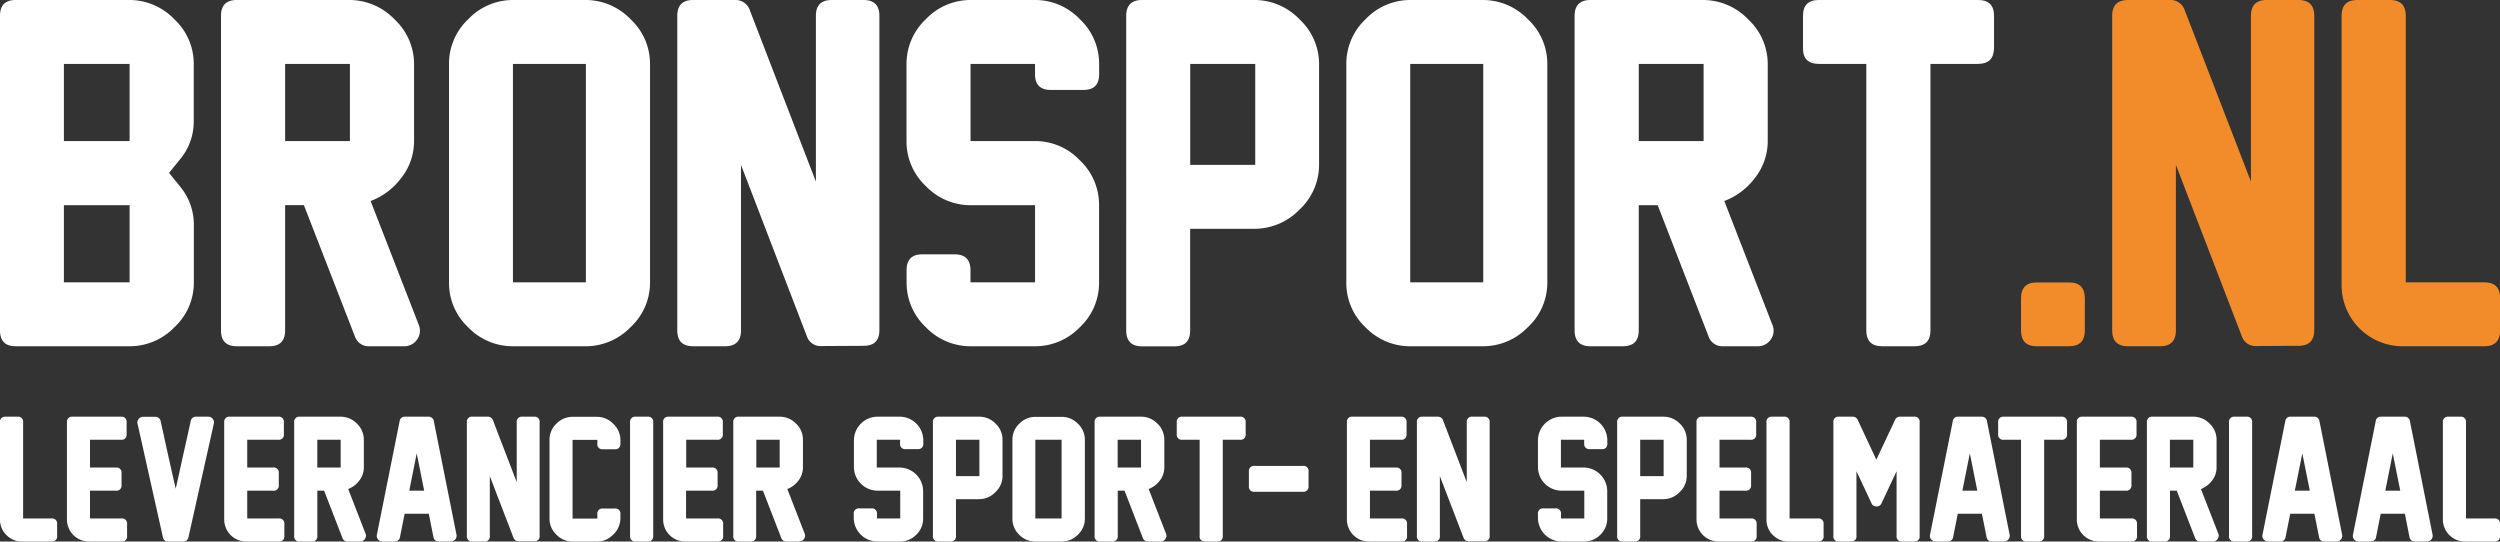 <svg xmlns="http://www.w3.org/2000/svg" viewBox="0 0 737.47 159.74"><rect x="0" y="0" width="737.47" height="159.74" fill="#333333" stroke="none"/><defs><style>.cls-1{fill:#fff;}.cls-2{fill:#f28c2b;}</style></defs><title>Middel 2</title><g id="Laag_2" data-name="Laag 2"><g id="Laag_1-2" data-name="Laag 1"><path class="cls-1" d="M38.23,102.14H4.62Q0,102.14,0,97.46V4.68Q0,0,4.62,0H38.23A18.29,18.29,0,0,1,51.4,5.66a17.89,17.89,0,0,1,5.75,13.13v16.9a17.3,17.3,0,0,1-4.1,11.38L49.87,51l3.31,4.1a17.44,17.44,0,0,1,4,11.25v17a17.91,17.91,0,0,1-5.72,13.17A18.3,18.3,0,0,1,38.23,102.14ZM18.85,41.61H38.23V18.85H18.85Zm0,41.68H38.23V60.53H18.85Z"/><path class="cls-1" d="M119.15,102.14H108.94a4.28,4.28,0,0,1-4.29-3l-15-38.62H84.11V97.46q0,4.68-4.68,4.68H69.87q-4.68,0-4.68-4.68V4.68Q65.19,0,69.87,0h33.22a18.42,18.42,0,0,1,13.27,5.69,18,18,0,0,1,5.78,13.23V41.55a17.5,17.5,0,0,1-3.7,10.85,20.22,20.22,0,0,1-9.11,6.9l14.18,36.47a4.46,4.46,0,0,1-.46,4.36A4.53,4.53,0,0,1,119.15,102.14ZM103.22,41.61V18.85H84.11V41.61Z"/><path class="cls-1" d="M172.83,102.14H151.31a18.18,18.18,0,0,1-13.2-5.59,17.89,17.89,0,0,1-5.66-13.13V18.79a18,18,0,0,1,5.69-13.13A18.16,18.16,0,0,1,151.31,0h21.46A18.36,18.36,0,0,1,186,5.66a18,18,0,0,1,5.75,13.19v64.5A17.86,17.86,0,0,1,186,96.52,18.33,18.33,0,0,1,172.83,102.14Zm0-18.85V18.85H151.31V83.29Z"/><path class="cls-1" d="M238,99.15,218.58,48.63V97.46q0,4.68-4.68,4.68h-9.43q-4.68,0-4.68-4.68V4.68q0-4.68,4.68-4.68h12.35a4.4,4.4,0,0,1,4.36,3l19.5,50.58V4.68q0-4.68,4.69-4.68h9.36q4.68,0,4.68,4.68V97.4q0,4.6-4.62,4.61l-12.35.07A4.27,4.27,0,0,1,238,99.15Z"/><path class="cls-1" d="M305.35,102.14h-19a18.27,18.27,0,0,1-13.24-5.62,18,18,0,0,1-5.68-13.23V79.71c0-3.12,1.53-4.68,4.61-4.68h9.56q4.68,0,4.68,4.68v3.58h19.05V60.53h-19a18.19,18.19,0,0,1-13.24-5.66,18,18,0,0,1-5.68-13.19V18.85a18.07,18.07,0,0,1,5.68-13.16A18.19,18.19,0,0,1,286.37,0h19a18.16,18.16,0,0,1,13.17,5.66,18,18,0,0,1,5.69,13.13v3.12q0,4.62-4.62,4.62H310q-4.68,0-4.68-4.62V18.85H286.3V41.61h19.05a18.16,18.16,0,0,1,13.17,5.66,18,18,0,0,1,5.69,13.13V83.35a17.92,17.92,0,0,1-5.69,13.2A18.24,18.24,0,0,1,305.35,102.14Z"/><path class="cls-1" d="M370.08,67.49h-19v30q0,4.68-4.62,4.68h-9.56q-4.68,0-4.68-4.68V4.68q0-4.68,4.68-4.68h33.23a18.34,18.34,0,0,1,13.2,5.69,18,18,0,0,1,5.78,13.23V48.57a18,18,0,0,1-5.78,13.26A18.46,18.46,0,0,1,370.08,67.49Zm.2-18.86V18.85H351.1V48.63Z"/><path class="cls-1" d="M437.54,102.14H416a18.17,18.17,0,0,1-13.19-5.59,17.86,17.86,0,0,1-5.66-13.13V18.79a18,18,0,0,1,5.69-13.13A18.12,18.12,0,0,1,416,0h21.46a18.36,18.36,0,0,1,13.23,5.66,17.92,17.92,0,0,1,5.75,13.19v64.5a17.83,17.83,0,0,1-5.75,13.17A18.31,18.31,0,0,1,437.54,102.14Zm0-18.85V18.85H416V83.29Z"/><path class="cls-1" d="M518.47,102.14H508.26a4.28,4.28,0,0,1-4.29-3L489,60.53h-5.59V97.46q0,4.68-4.68,4.68h-9.56q-4.68,0-4.68-4.68V4.68Q464.5,0,469.18,0h33.23a18.41,18.41,0,0,1,13.26,5.69,18,18,0,0,1,5.79,13.23V41.55a17.51,17.51,0,0,1-3.71,10.85,20.2,20.2,0,0,1-9.1,6.9l14.17,36.47a4.44,4.44,0,0,1-.45,4.36A4.55,4.55,0,0,1,518.47,102.14ZM502.54,41.61V18.85H483.42V41.61Z"/><path class="cls-1" d="M583.46,18.85h-14V97.46q0,4.68-4.69,4.68h-9.55q-4.68,0-4.68-4.68V18.85h-14c-3.12,0-4.68-1.53-4.68-4.61V4.68q0-4.68,4.68-4.68h47q4.68,0,4.68,4.68v9.56C588.14,17.32,586.58,18.85,583.46,18.85Z"/><path class="cls-2" d="M610.35,102.14h-9.56q-4.6,0-4.61-4.68V88q0-4.68,4.61-4.68h9.56Q615,83.29,615,88v9.49Q615,102.14,610.35,102.14Z"/><path class="cls-2" d="M661.3,99.15,641.86,48.63V97.46q0,4.68-4.68,4.68h-9.43q-4.68,0-4.68-4.68V4.68q0-4.68,4.68-4.68H640.1a4.39,4.39,0,0,1,4.36,3L664,53.57V4.68Q664,0,668.65,0H678q4.68,0,4.68,4.68V97.4q0,4.6-4.62,4.61l-12.35.07A4.27,4.27,0,0,1,661.3,99.15Z"/><path class="cls-2" d="M732.86,102.14H708.74a18,18,0,0,1-18-17.94V4.68q0-4.68,4.68-4.68H705q4.68,0,4.68,4.68V83.29h23.21c3.08,0,4.61,1.56,4.61,4.68v9.49C737.47,100.58,735.94,102.14,732.86,102.14Z"/><path class="cls-1" d="M15.19,159.74H6.49a6.25,6.25,0,0,1-4.58-1.9A6.22,6.22,0,0,1,0,153.27V124.61a1.49,1.49,0,0,1,1.69-1.69H5.13a1.49,1.49,0,0,1,1.69,1.69v28.33h8.37a1.48,1.48,0,0,1,1.66,1.69v3.42A1.48,1.48,0,0,1,15.19,159.74Z"/><path class="cls-1" d="M35.8,159.74H26.22a6.49,6.49,0,0,1-6.47-6.47V124.61a1.49,1.49,0,0,1,1.69-1.69H35.66a1.49,1.49,0,0,1,1.69,1.69v3.44a1.48,1.48,0,0,1-1.69,1.67H26.55v8.2h7.61a1.49,1.49,0,0,1,1.69,1.69v3.44a1.49,1.49,0,0,1-1.69,1.69H26.55v8.2H35.8a1.5,1.5,0,0,1,1.69,1.69v3.42A1.49,1.49,0,0,1,35.8,159.74Z"/><path class="cls-1" d="M51.83,144.16c1-4.32,1.71-7.75,2.29-10.32s1.29-5.76,2.14-9.61a1.54,1.54,0,0,1,1.66-1.31h3.52a1.59,1.59,0,0,1,1.31.63,1.66,1.66,0,0,1,.33,1.41L55.6,158.45A1.51,1.51,0,0,1,54,159.74H49.67a1.47,1.47,0,0,1-1.62-1.29L40.58,125a1.57,1.57,0,0,1,.32-1.41,1.59,1.59,0,0,1,1.32-.63h3.51a1.57,1.57,0,0,1,1.67,1.31l2.11,9.61C50.07,136.41,50.84,139.84,51.83,144.16Z"/><path class="cls-1" d="M82.19,159.74H72.61a6.49,6.49,0,0,1-6.47-6.47V124.61a1.49,1.49,0,0,1,1.68-1.69H82.05a1.49,1.49,0,0,1,1.69,1.69v3.44a1.48,1.48,0,0,1-1.69,1.67H72.93v8.2h7.62a1.49,1.49,0,0,1,1.69,1.69v3.44a1.49,1.49,0,0,1-1.69,1.69H72.93v8.2h9.26a1.5,1.5,0,0,1,1.69,1.69v3.42A1.49,1.49,0,0,1,82.19,159.74Z"/><path class="cls-1" d="M106.23,159.74h-3.68a1.55,1.55,0,0,1-1.55-1.08l-5.39-13.92h-2v13.31a1.5,1.5,0,0,1-1.69,1.69H88.46a1.49,1.49,0,0,1-1.68-1.69V124.61a1.49,1.49,0,0,1,1.68-1.69h12a6.61,6.61,0,0,1,4.78,2,6.5,6.5,0,0,1,2.09,4.77v8.16a6.3,6.3,0,0,1-1.34,3.91,7.31,7.31,0,0,1-3.28,2.49l5.11,13.14a1.61,1.61,0,0,1-.16,1.57A1.64,1.64,0,0,1,106.23,159.74Zm-5.74-21.82v-8.2H93.6v8.2Z"/><path class="cls-1" d="M127.85,158.38l-1.36-6.84h-7.12L118,158.38a1.53,1.53,0,0,1-1.66,1.36h-3.5a1.6,1.6,0,0,1-1.31-.61,1.56,1.56,0,0,1-.35-1.4l6.7-33.45a1.5,1.5,0,0,1,1.64-1.36h6.8a1.53,1.53,0,0,1,1.66,1.36l6.68,33.45a1.68,1.68,0,0,1-1.64,2h-3.51A1.53,1.53,0,0,1,127.85,158.38Zm-2.72-13.64-2.2-11-2.2,11Z"/><path class="cls-1" d="M151.49,158.66l-7-18.21v17.6a1.49,1.49,0,0,1-1.68,1.69h-3.4a1.49,1.49,0,0,1-1.69-1.69V124.61a1.49,1.49,0,0,1,1.69-1.69h4.45a1.58,1.58,0,0,1,1.57,1.08l7,18.23V124.61a1.5,1.5,0,0,1,1.69-1.69h3.38a1.49,1.49,0,0,1,1.68,1.69V158a1.46,1.46,0,0,1-1.66,1.66l-4.45,0A1.55,1.55,0,0,1,151.49,158.66Z"/><path class="cls-1" d="M180.38,158.15a6.19,6.19,0,0,1-4.24,1.59H168.9a6.53,6.53,0,0,1-4.75-2A6.44,6.44,0,0,1,162.1,153V129.69a6.48,6.48,0,0,1,2.06-4.73,6.58,6.58,0,0,1,4.76-2h7.2a6.68,6.68,0,0,1,4.79,2.06,6.49,6.49,0,0,1,2.1,4.76v1.08a1.48,1.48,0,0,1-1.69,1.66h-3.45a1.47,1.47,0,0,1-1.66-1.66v-1.1H168.9v23.22h7.31v-1.28a1.48,1.48,0,0,1,1.66-1.69h3.45a1.5,1.5,0,0,1,1.69,1.69v1.28A6.72,6.72,0,0,1,180.38,158.15Z"/><path class="cls-1" d="M191,159.74h-3.45a1.5,1.5,0,0,1-1.69-1.69V124.61a1.5,1.5,0,0,1,1.69-1.69H191a1.5,1.5,0,0,1,1.69,1.69v33.44A1.5,1.5,0,0,1,191,159.74Z"/><path class="cls-1" d="M211.68,159.74h-9.59a6.49,6.49,0,0,1-6.47-6.47V124.61a1.49,1.49,0,0,1,1.69-1.69h14.23a1.49,1.49,0,0,1,1.68,1.69v3.44a1.48,1.48,0,0,1-1.68,1.67h-9.12v8.2H210a1.49,1.49,0,0,1,1.68,1.69v3.44a1.49,1.49,0,0,1-1.68,1.69h-7.62v8.2h9.26a1.49,1.49,0,0,1,1.68,1.69v3.42A1.49,1.49,0,0,1,211.68,159.74Z"/><path class="cls-1" d="M235.71,159.74H232a1.55,1.55,0,0,1-1.55-1.08l-5.39-13.92h-2v13.31a1.49,1.49,0,0,1-1.69,1.69H218a1.49,1.49,0,0,1-1.69-1.69V124.61a1.49,1.49,0,0,1,1.69-1.69h12a6.63,6.63,0,0,1,4.78,2,6.49,6.49,0,0,1,2.08,4.77v8.16a6.29,6.29,0,0,1-1.33,3.91,7.36,7.36,0,0,1-3.28,2.49l5.11,13.14a1.67,1.67,0,0,1-1.58,2.3ZM230,137.92v-8.2h-6.89v8.2Z"/><path class="cls-1" d="M265.51,159.74h-6.84a7,7,0,0,1-6.82-6.8v-1.28a1.48,1.48,0,0,1,1.66-1.69H257a1.49,1.49,0,0,1,1.69,1.69v1.28h6.87v-8.2h-6.84a7,7,0,0,1-6.82-6.8v-8.22a7,7,0,0,1,6.82-6.8h6.84a7,7,0,0,1,6.8,6.77v1.13a1.47,1.47,0,0,1-1.67,1.66H267.2a1.48,1.48,0,0,1-1.69-1.66v-1.1h-6.87v8.2h6.87a7,7,0,0,1,6.8,6.77V153a6.49,6.49,0,0,1-2.05,4.76A6.59,6.59,0,0,1,265.51,159.74Z"/><path class="cls-1" d="M288.84,147.25H282v10.8a1.48,1.48,0,0,1-1.66,1.69h-3.45a1.5,1.5,0,0,1-1.69-1.69V124.61a1.5,1.5,0,0,1,1.69-1.69h12a6.58,6.58,0,0,1,4.75,2,6.47,6.47,0,0,1,2.09,4.77v10.69a6.44,6.44,0,0,1-2.09,4.78A6.64,6.64,0,0,1,288.84,147.25Zm.07-6.8V129.72H282v10.73Z"/><path class="cls-1" d="M313.16,159.74h-7.75a6.56,6.56,0,0,1-4.76-2,6.47,6.47,0,0,1-2-4.74v-23.3a6.47,6.47,0,0,1,2.05-4.73,6.54,6.54,0,0,1,4.75-2h7.73a6.6,6.6,0,0,1,4.77,2,6.48,6.48,0,0,1,2.07,4.76V153a6.42,6.42,0,0,1-2.07,4.74A6.58,6.58,0,0,1,313.16,159.74Zm0-6.8V129.72h-7.75v23.22Z"/><path class="cls-1" d="M342.33,159.74h-3.68a1.53,1.53,0,0,1-1.54-1.08l-5.39-13.92h-2v13.31a1.49,1.49,0,0,1-1.69,1.69h-3.44a1.49,1.49,0,0,1-1.69-1.69V124.61a1.49,1.49,0,0,1,1.69-1.69h12a6.63,6.63,0,0,1,4.79,2,6.49,6.49,0,0,1,2.08,4.77v8.16a6.29,6.29,0,0,1-1.33,3.91,7.33,7.33,0,0,1-3.29,2.49l5.11,13.14a1.59,1.59,0,0,1-.16,1.57A1.62,1.62,0,0,1,342.33,159.74Zm-5.74-21.82v-8.2H329.7v8.2Z"/><path class="cls-1" d="M365.76,129.72H360.7v28.33a1.49,1.49,0,0,1-1.69,1.69h-3.44a1.49,1.49,0,0,1-1.69-1.69V129.72h-5.06a1.48,1.48,0,0,1-1.69-1.67v-3.44a1.49,1.49,0,0,1,1.69-1.69h16.94a1.49,1.49,0,0,1,1.69,1.69v3.44A1.48,1.48,0,0,1,365.76,129.72Z"/><path class="cls-1" d="M413.37,159.74h-9.58a6.49,6.49,0,0,1-6.47-6.47V124.61a1.49,1.49,0,0,1,1.69-1.69h14.22a1.49,1.49,0,0,1,1.69,1.69v3.44a1.48,1.48,0,0,1-1.69,1.67h-9.11v8.2h7.61a1.49,1.49,0,0,1,1.69,1.69v3.44a1.49,1.49,0,0,1-1.69,1.69h-7.61v8.2h9.25a1.5,1.5,0,0,1,1.69,1.69v3.42A1.49,1.49,0,0,1,413.37,159.74Z"/><path class="cls-1" d="M386,143.38a1.49,1.49,0,0,1-1.69,1.69H370.1a1.49,1.49,0,0,1-1.69-1.69v-4.26a1.49,1.49,0,0,1,1.69-1.68h14.22a1.49,1.49,0,0,1,1.69,1.68Z"/><path class="cls-1" d="M431.74,158.66l-7-18.21v17.6a1.49,1.49,0,0,1-1.68,1.69h-3.4a1.49,1.49,0,0,1-1.69-1.69V124.61a1.49,1.49,0,0,1,1.69-1.69h4.45a1.59,1.59,0,0,1,1.57,1.08l7,18.23V124.61a1.49,1.49,0,0,1,1.69-1.69h3.37a1.49,1.49,0,0,1,1.69,1.69V158a1.46,1.46,0,0,1-1.66,1.66l-4.46,0A1.54,1.54,0,0,1,431.74,158.66Z"/><path class="cls-1" d="M467.35,159.74H460.5a7,7,0,0,1-6.82-6.8v-1.28a1.48,1.48,0,0,1,1.67-1.69h3.44a1.49,1.49,0,0,1,1.69,1.69v1.28h6.87v-8.2H460.5a7,7,0,0,1-6.82-6.8v-8.22a7,7,0,0,1,6.82-6.8h6.85a7,7,0,0,1,6.79,6.77v1.13a1.46,1.46,0,0,1-1.66,1.66H469a1.47,1.47,0,0,1-1.68-1.66v-1.1h-6.87v8.2h6.87a7,7,0,0,1,6.79,6.77V153a6.45,6.45,0,0,1-2.05,4.76A6.57,6.57,0,0,1,467.35,159.74Z"/><path class="cls-1" d="M490.68,147.25h-6.84v10.8a1.48,1.48,0,0,1-1.67,1.69h-3.44a1.49,1.49,0,0,1-1.69-1.69V124.61a1.49,1.49,0,0,1,1.69-1.69h12a6.58,6.58,0,0,1,4.75,2,6.5,6.5,0,0,1,2.09,4.77v10.69a6.48,6.48,0,0,1-2.09,4.78A6.64,6.64,0,0,1,490.68,147.25Zm.07-6.8V129.72h-6.91v10.73Z"/><path class="cls-1" d="M516.5,159.74h-9.58a6.49,6.49,0,0,1-6.47-6.47V124.61a1.49,1.49,0,0,1,1.68-1.69h14.23a1.49,1.49,0,0,1,1.69,1.69v3.44a1.48,1.48,0,0,1-1.69,1.67h-9.12v8.2h7.62a1.49,1.49,0,0,1,1.69,1.69v3.44a1.49,1.49,0,0,1-1.69,1.69h-7.62v8.2h9.26a1.5,1.5,0,0,1,1.69,1.69v3.42A1.49,1.49,0,0,1,516.5,159.74Z"/><path class="cls-1" d="M536.27,159.74h-8.69a6.25,6.25,0,0,1-4.58-1.9,6.18,6.18,0,0,1-1.91-4.57V124.61a1.49,1.49,0,0,1,1.68-1.69h3.45a1.5,1.5,0,0,1,1.69,1.69v28.33h8.36a1.49,1.49,0,0,1,1.67,1.69v3.42A1.48,1.48,0,0,1,536.27,159.74Z"/><path class="cls-1" d="M564.6,159.74h-3.44a1.49,1.49,0,0,1-1.69-1.69V139l-4.41,9.4a1.55,1.55,0,0,1-1.52,1,1.51,1.51,0,0,1-1.5-1l-4.41-9.4v19.05a1.49,1.49,0,0,1-1.69,1.69H542.5a1.48,1.48,0,0,1-1.67-1.69V124.61a1.48,1.48,0,0,1,1.67-1.69h4a1.59,1.59,0,0,1,1.53,1l5.46,11.67L559,123.91a1.56,1.56,0,0,1,1.53-1h4.05a1.49,1.49,0,0,1,1.69,1.69v33.44A1.49,1.49,0,0,1,564.6,159.74Z"/><path class="cls-1" d="M586,158.38l-1.36-6.84h-7.12l-1.36,6.84a1.53,1.53,0,0,1-1.66,1.36H571a1.6,1.6,0,0,1-1.31-.61,1.56,1.56,0,0,1-.35-1.4l6.7-33.45a1.5,1.5,0,0,1,1.64-1.36h6.8a1.53,1.53,0,0,1,1.66,1.36l6.68,33.45a1.68,1.68,0,0,1-1.64,2h-3.51A1.53,1.53,0,0,1,586,158.38Zm-2.72-13.64-2.2-11-2.2,11Z"/><path class="cls-1" d="M608.06,129.72H603v28.33a1.5,1.5,0,0,1-1.69,1.69h-3.45a1.49,1.49,0,0,1-1.68-1.69V129.72h-5.07a1.48,1.48,0,0,1-1.68-1.67v-3.44a1.49,1.49,0,0,1,1.68-1.69h16.95a1.5,1.5,0,0,1,1.69,1.69v3.44A1.49,1.49,0,0,1,608.06,129.72Z"/><path class="cls-1" d="M628.7,159.74h-9.59a6.49,6.49,0,0,1-6.47-6.47V124.61a1.5,1.5,0,0,1,1.69-1.69h14.23a1.5,1.5,0,0,1,1.69,1.69v3.44a1.49,1.49,0,0,1-1.69,1.67h-9.12v8.2h7.62a1.5,1.5,0,0,1,1.69,1.69v3.44a1.5,1.5,0,0,1-1.69,1.69h-7.62v8.2h9.26a1.5,1.5,0,0,1,1.69,1.69v3.42A1.5,1.5,0,0,1,628.7,159.74Z"/><path class="cls-1" d="M652.74,159.74h-3.68a1.55,1.55,0,0,1-1.55-1.08l-5.39-13.92h-2v13.31a1.49,1.49,0,0,1-1.68,1.69H635a1.5,1.5,0,0,1-1.69-1.69V124.61a1.5,1.5,0,0,1,1.69-1.69h12a6.63,6.63,0,0,1,4.78,2,6.49,6.49,0,0,1,2.08,4.77v8.16a6.29,6.29,0,0,1-1.33,3.91,7.36,7.36,0,0,1-3.28,2.49l5.11,13.14a1.59,1.59,0,0,1-.17,1.57A1.61,1.61,0,0,1,652.74,159.74ZM647,137.92v-8.2H640.1v8.2Z"/><path class="cls-1" d="M662.66,159.74h-3.44a1.49,1.49,0,0,1-1.69-1.69V124.61a1.49,1.49,0,0,1,1.69-1.69h3.44a1.49,1.49,0,0,1,1.69,1.69v33.44A1.49,1.49,0,0,1,662.66,159.74Z"/><path class="cls-1" d="M684.08,158.38l-1.36-6.84h-7.13l-1.36,6.84a1.53,1.53,0,0,1-1.66,1.36h-3.49a1.57,1.57,0,0,1-1.31-.61,1.53,1.53,0,0,1-.36-1.4l6.71-33.45a1.5,1.5,0,0,1,1.64-1.36h6.79a1.54,1.54,0,0,1,1.67,1.36l6.68,33.45a1.68,1.68,0,0,1-.35,1.4,1.63,1.63,0,0,1-1.29.61h-3.52A1.51,1.51,0,0,1,684.08,158.38Zm-2.72-13.64-2.2-11-2.21,11Z"/><path class="cls-1" d="M710.76,158.38l-1.35-6.84h-7.13l-1.36,6.84a1.53,1.53,0,0,1-1.66,1.36h-3.5a1.6,1.6,0,0,1-1.31-.61,1.56,1.56,0,0,1-.35-1.4l6.7-33.45a1.51,1.51,0,0,1,1.64-1.36h6.8a1.54,1.54,0,0,1,1.67,1.36l6.67,33.45a1.68,1.68,0,0,1-1.64,2h-3.51A1.53,1.53,0,0,1,710.76,158.38Zm-2.71-13.64-2.21-11-2.2,11Z"/><path class="cls-1" d="M735.81,159.74h-8.69a6.5,6.5,0,0,1-6.5-6.47V124.61a1.5,1.5,0,0,1,1.69-1.69h3.45a1.49,1.49,0,0,1,1.68,1.69v28.33h8.37a1.48,1.48,0,0,1,1.66,1.69v3.42A1.48,1.48,0,0,1,735.81,159.74Z"/></g></g></svg>